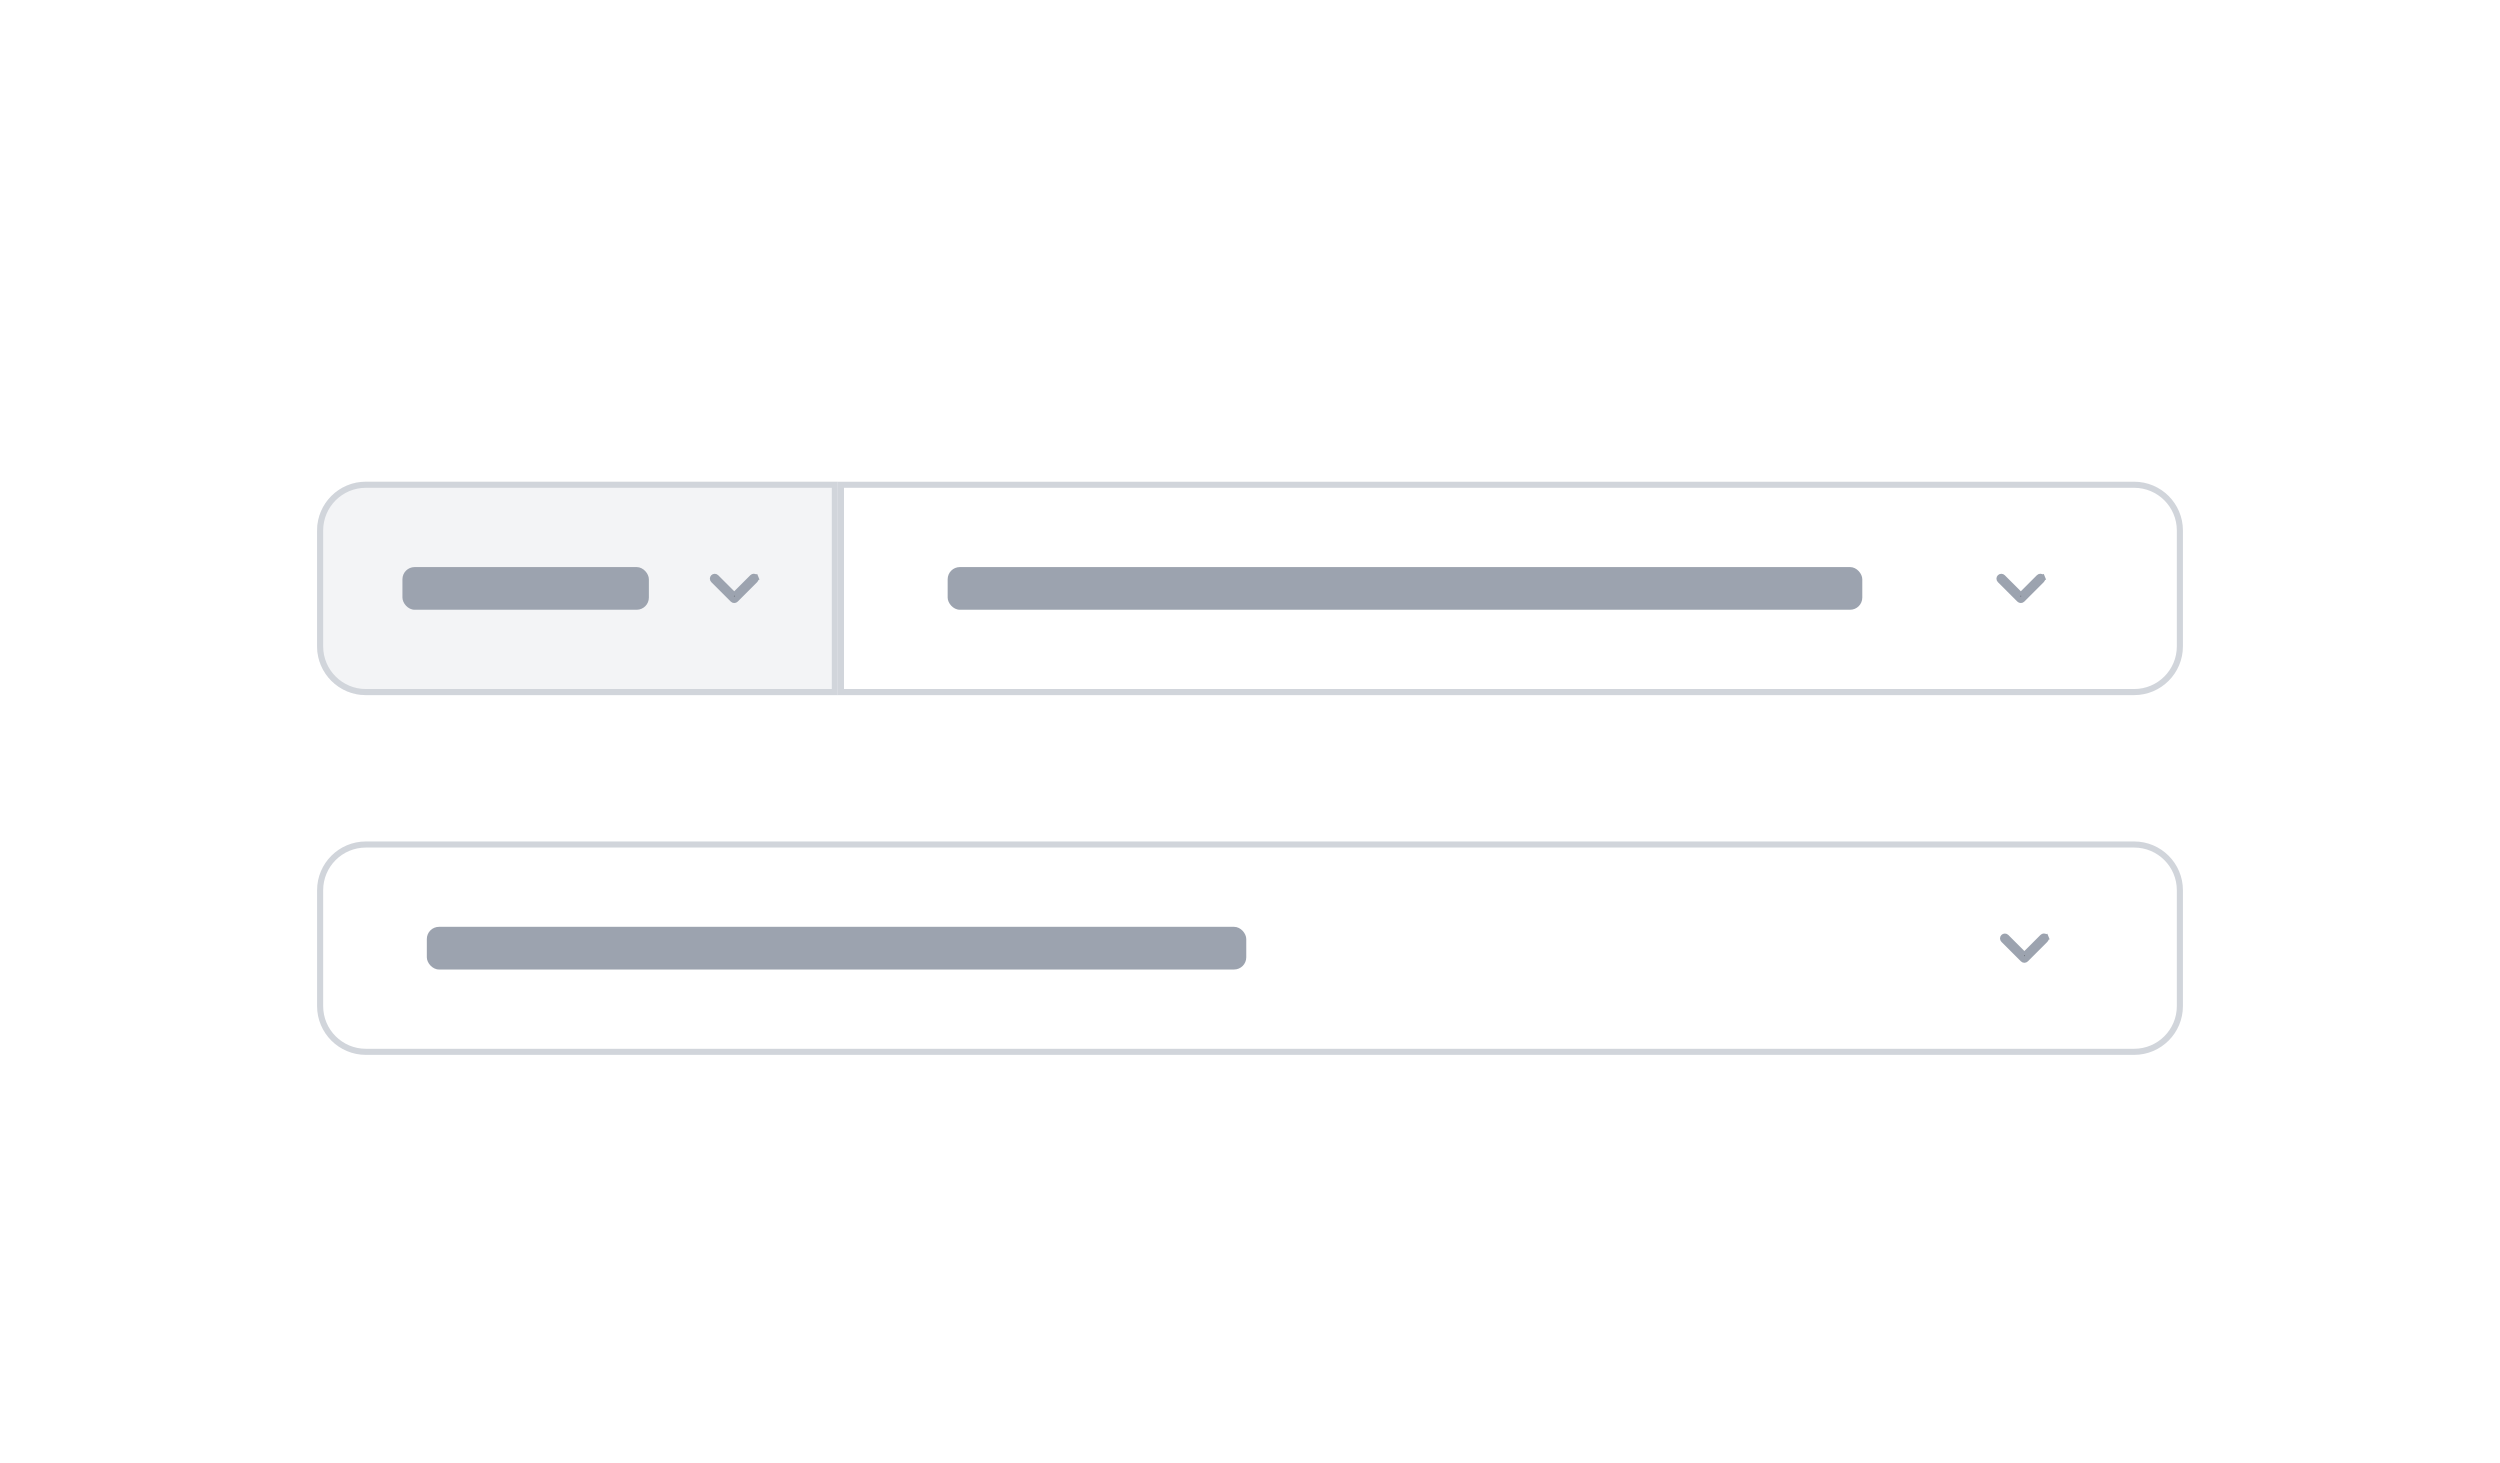 <svg width="410" height="240" viewBox="0 0 410 240" fill="none" xmlns="http://www.w3.org/2000/svg">
<g filter="url(#filter0_dd_169_148495)">
<path d="M52 81C52 76.582 55.582 73 60 73H137.416V108H60C55.582 108 52 104.418 52 100V81Z" fill="#F3F4F6"/>
<path d="M52.5 81C52.5 76.858 55.858 73.5 60 73.5H136.916V107.5H60C55.858 107.5 52.5 104.142 52.5 100V81Z" stroke="#D1D5DB"/>
<rect x="66" y="87" width="40.416" height="7" rx="2" fill="#9CA3AF"/>
<path d="M120.416 91.676L120.062 91.323L117.428 88.688C117.428 88.688 117.428 88.688 117.428 88.688C117.372 88.632 117.295 88.6 117.216 88.6C117.136 88.6 117.06 88.632 117.004 88.688C117.004 88.688 117.004 88.688 117.004 88.688M120.416 91.676L117.004 88.688M120.416 91.676L120.769 91.323L123.404 88.688L123.404 88.688L123.41 88.682C123.438 88.653 123.471 88.63 123.507 88.615C123.544 88.599 123.583 88.591 123.623 88.59C123.663 88.59 123.702 88.598 123.739 88.613C123.776 88.628 123.81 88.65 123.838 88.678C123.866 88.706 123.888 88.74 123.903 88.777L124.366 88.587L123.903 88.777C123.918 88.814 123.926 88.853 123.926 88.893C123.925 88.933 123.917 88.972 123.901 89.009C123.886 89.045 123.863 89.078 123.834 89.106L123.834 89.106L123.828 89.112L120.628 92.312C120.628 92.312 120.628 92.312 120.628 92.312C120.572 92.368 120.495 92.4 120.416 92.4C120.336 92.4 120.26 92.368 120.204 92.312C120.204 92.312 120.204 92.312 120.204 92.312L117.004 89.112M120.416 91.676L117.004 89.112M117.004 88.688C116.948 88.744 116.916 88.821 116.916 88.9C116.916 88.98 116.948 89.056 117.004 89.112M117.004 88.688L117.004 89.112M117.004 89.112L117.004 89.112M117.004 89.112L117.004 89.112" fill="black" stroke="#9CA3AF"/>
</g>
<g filter="url(#filter1_dd_169_148495)">
<path d="M137.416 73H350C354.418 73 358 76.582 358 81V100C358 104.418 354.418 108 350 108H137.416V73Z" fill="white"/>
<path d="M137.916 73.5H350C354.142 73.5 357.5 76.858 357.5 81V100C357.5 104.142 354.142 107.5 350 107.5H137.916V73.5Z" stroke="#D1D5DB"/>
<rect x="155.416" y="87" width="150" height="7" rx="2" fill="#9CA3AF"/>
<path d="M331.416 91.676L331.062 91.323L328.428 88.688C328.428 88.688 328.428 88.688 328.428 88.688C328.372 88.632 328.295 88.6 328.216 88.6C328.136 88.6 328.06 88.632 328.004 88.688C328.004 88.688 328.004 88.688 328.004 88.688M331.416 91.676L328.004 88.688M331.416 91.676L331.769 91.323L334.404 88.688L334.404 88.688L334.41 88.682C334.438 88.653 334.471 88.63 334.507 88.615C334.544 88.599 334.583 88.591 334.623 88.59C334.663 88.59 334.702 88.598 334.739 88.613C334.776 88.628 334.81 88.65 334.838 88.678C334.866 88.706 334.888 88.74 334.903 88.777L335.366 88.587L334.903 88.777C334.918 88.814 334.926 88.853 334.926 88.893C334.925 88.933 334.917 88.972 334.901 89.009C334.886 89.045 334.863 89.078 334.834 89.106L334.834 89.106L334.828 89.112L331.628 92.312C331.628 92.312 331.628 92.312 331.628 92.312C331.572 92.368 331.495 92.4 331.416 92.4C331.336 92.4 331.26 92.368 331.204 92.312C331.204 92.312 331.204 92.312 331.204 92.312L328.004 89.112M331.416 91.676L328.004 89.112M328.004 88.688C327.948 88.744 327.916 88.821 327.916 88.9C327.916 88.98 327.948 89.056 328.004 89.112M328.004 88.688L328.004 89.112M328.004 89.112L328.004 89.112M328.004 89.112L328.004 89.112" fill="black" stroke="#9CA3AF"/>
</g>
<g filter="url(#filter2_dd_169_148495)">
<path d="M52 140C52 135.582 55.582 132 60 132H350C354.418 132 358 135.582 358 140V159C358 163.418 354.418 167 350 167H60C55.582 167 52 163.418 52 159V140Z" fill="white"/>
<path d="M52.5 140C52.5 135.858 55.858 132.5 60 132.5H350C354.142 132.5 357.5 135.858 357.5 140V159C357.5 163.142 354.142 166.5 350 166.5H60C55.858 166.5 52.5 163.142 52.5 159V140Z" stroke="#D1D5DB"/>
<rect x="70" y="146" width="134.388" height="7" rx="2" fill="#9CA3AF"/>
<path d="M332 150.676L331.646 150.323L329.012 147.688C329.012 147.688 329.012 147.688 329.012 147.688C328.956 147.632 328.879 147.6 328.8 147.6C328.72 147.6 328.644 147.632 328.588 147.688C328.588 147.688 328.588 147.688 328.588 147.688M332 150.676L328.588 147.688M332 150.676L332.353 150.323L334.988 147.688L334.988 147.688L334.994 147.682C335.022 147.653 335.055 147.63 335.091 147.615C335.128 147.599 335.167 147.591 335.207 147.59C335.247 147.59 335.286 147.598 335.323 147.613C335.36 147.628 335.394 147.65 335.422 147.678C335.45 147.706 335.472 147.74 335.487 147.777L335.95 147.587L335.487 147.777C335.502 147.814 335.51 147.853 335.51 147.893C335.509 147.933 335.501 147.972 335.485 148.009C335.47 148.045 335.447 148.078 335.418 148.106L335.418 148.106L335.412 148.112L332.212 151.312C332.212 151.312 332.212 151.312 332.212 151.312C332.156 151.368 332.079 151.4 332 151.4C331.92 151.4 331.844 151.368 331.788 151.312C331.788 151.312 331.788 151.312 331.788 151.312L328.588 148.112M332 150.676L328.588 148.112M328.588 147.688C328.532 147.744 328.5 147.821 328.5 147.9C328.5 147.98 328.532 148.056 328.588 148.112M328.588 147.688L328.588 148.112M328.588 148.112L328.588 148.112M328.588 148.112L328.588 148.112" fill="black" stroke="#9CA3AF"/>
</g>
<defs>
<filter id="filter0_dd_169_148495" x="46" y="71" width="97.416" height="47" filterUnits="userSpaceOnUse" color-interpolation-filters="sRGB">
<feFlood flood-opacity="0" result="BackgroundImageFix"/>
<feColorMatrix in="SourceAlpha" type="matrix" values="0 0 0 0 0 0 0 0 0 0 0 0 0 0 0 0 0 0 127 0" result="hardAlpha"/>
<feOffset dy="4"/>
<feGaussianBlur stdDeviation="3"/>
<feColorMatrix type="matrix" values="0 0 0 0 0 0 0 0 0 0 0 0 0 0 0 0 0 0 0.1 0"/>
<feBlend mode="normal" in2="BackgroundImageFix" result="effect1_dropShadow_169_148495"/>
<feColorMatrix in="SourceAlpha" type="matrix" values="0 0 0 0 0 0 0 0 0 0 0 0 0 0 0 0 0 0 127 0" result="hardAlpha"/>
<feOffset dy="2"/>
<feGaussianBlur stdDeviation="2"/>
<feColorMatrix type="matrix" values="0 0 0 0 0 0 0 0 0 0 0 0 0 0 0 0 0 0 0.06 0"/>
<feBlend mode="normal" in2="effect1_dropShadow_169_148495" result="effect2_dropShadow_169_148495"/>
<feBlend mode="normal" in="SourceGraphic" in2="effect2_dropShadow_169_148495" result="shape"/>
</filter>
<filter id="filter1_dd_169_148495" x="131.416" y="71" width="232.584" height="47" filterUnits="userSpaceOnUse" color-interpolation-filters="sRGB">
<feFlood flood-opacity="0" result="BackgroundImageFix"/>
<feColorMatrix in="SourceAlpha" type="matrix" values="0 0 0 0 0 0 0 0 0 0 0 0 0 0 0 0 0 0 127 0" result="hardAlpha"/>
<feOffset dy="4"/>
<feGaussianBlur stdDeviation="3"/>
<feColorMatrix type="matrix" values="0 0 0 0 0 0 0 0 0 0 0 0 0 0 0 0 0 0 0.1 0"/>
<feBlend mode="normal" in2="BackgroundImageFix" result="effect1_dropShadow_169_148495"/>
<feColorMatrix in="SourceAlpha" type="matrix" values="0 0 0 0 0 0 0 0 0 0 0 0 0 0 0 0 0 0 127 0" result="hardAlpha"/>
<feOffset dy="2"/>
<feGaussianBlur stdDeviation="2"/>
<feColorMatrix type="matrix" values="0 0 0 0 0 0 0 0 0 0 0 0 0 0 0 0 0 0 0.06 0"/>
<feBlend mode="normal" in2="effect1_dropShadow_169_148495" result="effect2_dropShadow_169_148495"/>
<feBlend mode="normal" in="SourceGraphic" in2="effect2_dropShadow_169_148495" result="shape"/>
</filter>
<filter id="filter2_dd_169_148495" x="46" y="130" width="318" height="47" filterUnits="userSpaceOnUse" color-interpolation-filters="sRGB">
<feFlood flood-opacity="0" result="BackgroundImageFix"/>
<feColorMatrix in="SourceAlpha" type="matrix" values="0 0 0 0 0 0 0 0 0 0 0 0 0 0 0 0 0 0 127 0" result="hardAlpha"/>
<feOffset dy="4"/>
<feGaussianBlur stdDeviation="3"/>
<feColorMatrix type="matrix" values="0 0 0 0 0 0 0 0 0 0 0 0 0 0 0 0 0 0 0.1 0"/>
<feBlend mode="normal" in2="BackgroundImageFix" result="effect1_dropShadow_169_148495"/>
<feColorMatrix in="SourceAlpha" type="matrix" values="0 0 0 0 0 0 0 0 0 0 0 0 0 0 0 0 0 0 127 0" result="hardAlpha"/>
<feOffset dy="2"/>
<feGaussianBlur stdDeviation="2"/>
<feColorMatrix type="matrix" values="0 0 0 0 0 0 0 0 0 0 0 0 0 0 0 0 0 0 0.06 0"/>
<feBlend mode="normal" in2="effect1_dropShadow_169_148495" result="effect2_dropShadow_169_148495"/>
<feBlend mode="normal" in="SourceGraphic" in2="effect2_dropShadow_169_148495" result="shape"/>
</filter>
</defs>
</svg>
